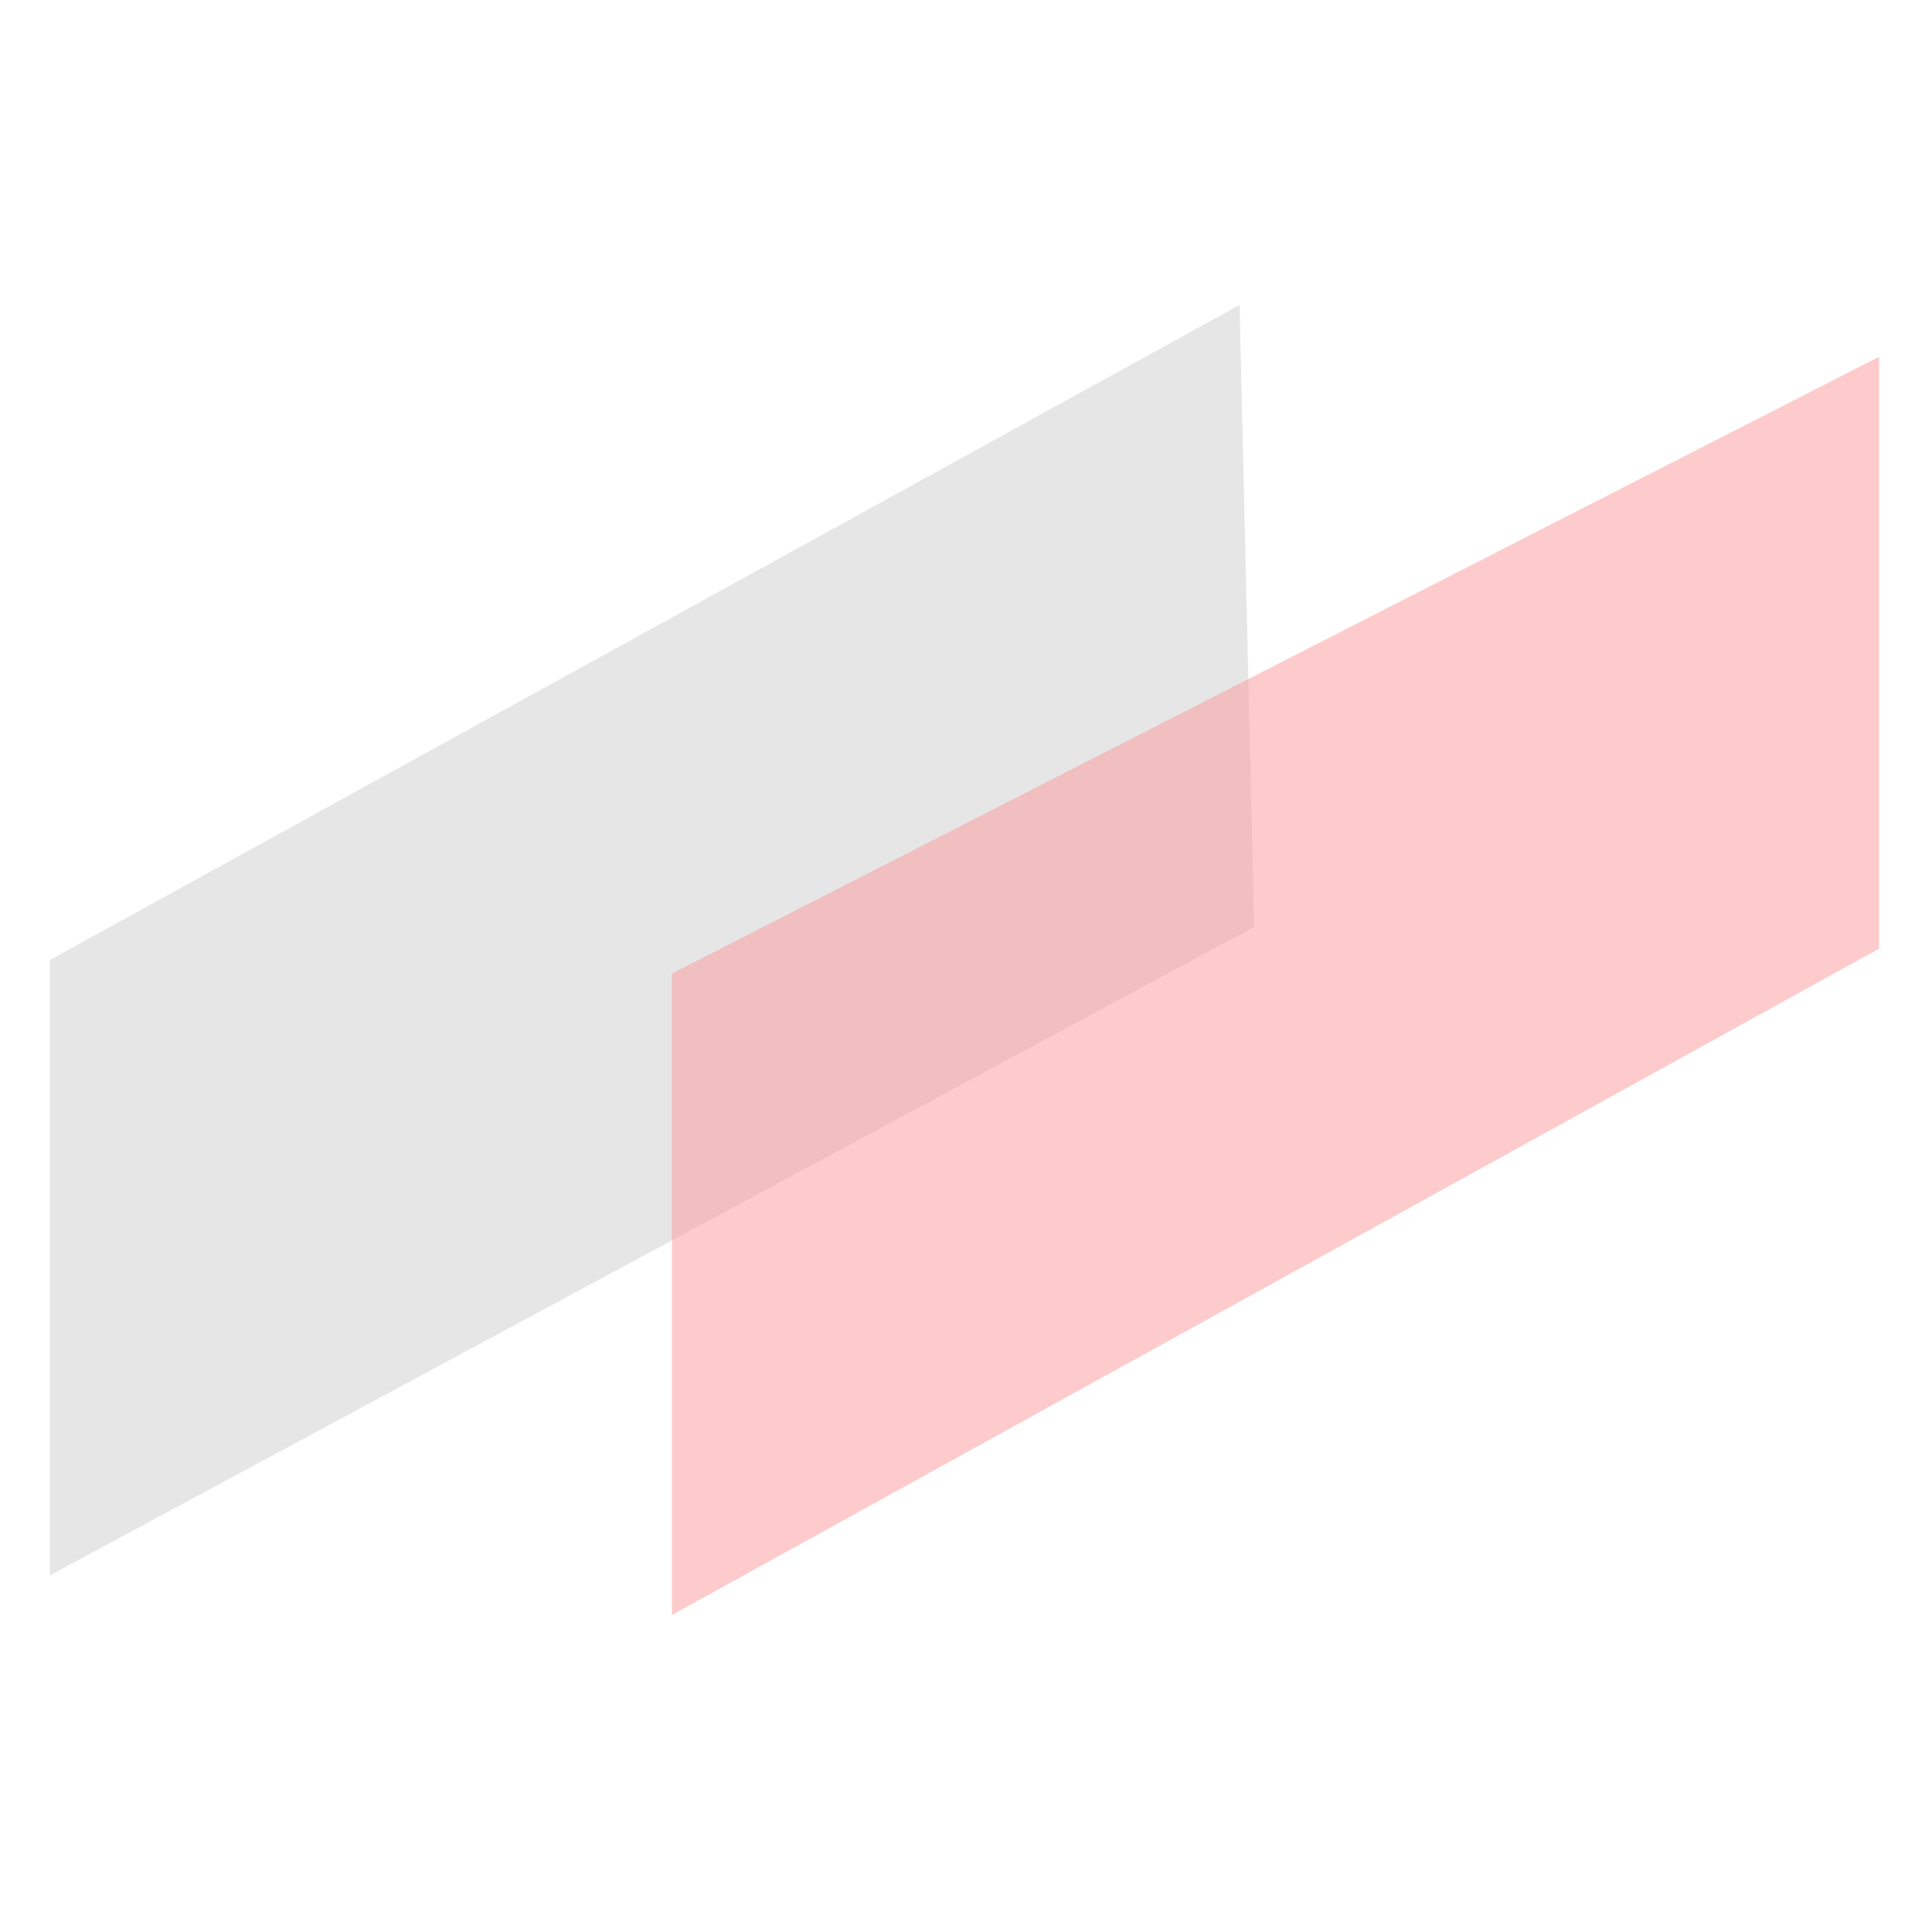 <svg width="146" height="146" viewBox="0 0 146 146" fill="none" xmlns="http://www.w3.org/2000/svg">
<path d="M3.774 72.546L93.674 23.046L94.774 70.046L3.774 119.046L3.774 72.546Z" fill="#ACACAC" fill-opacity="0.3"/>
<path d="M50.774 73.573L96.387 50.267L142 26.961L142 71.687L50.774 122.046L50.774 73.573Z" fill="#FC9999" fill-opacity="0.5"/>
</svg>
